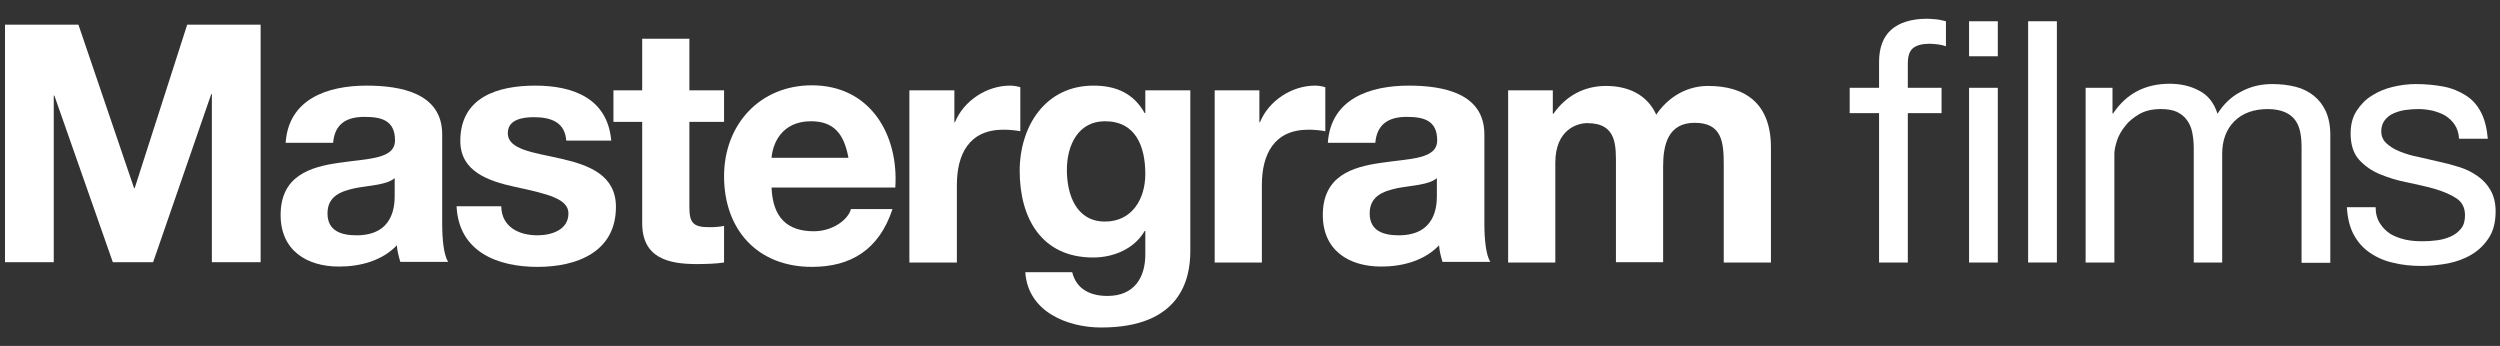 <?xml version="1.0" encoding="utf-8"?>
<!-- Generator: Adobe Illustrator 23.0.1, SVG Export Plug-In . SVG Version: 6.00 Build 0)  -->
<svg version="1.1" id="Layer_1" xmlns="http://www.w3.org/2000/svg" xmlns:xlink="http://www.w3.org/1999/xlink" x="0px" y="0px"
	 viewBox="0 0 800 110.7" style="enable-background:new 0 0 800 110.7;" xml:space="preserve">
<rect x="0" y="0" width="800" height="110.7" fill="#333333" stroke="none"/>
<style type="text/css">
	.st0{fill:#FFFFFF;}
</style>
<g>
	<g>
		<g>
			<g>
				<g>
					<path class="st0" d="M1.6,7.9h23.5l17.8,52.3h0.2L59.9,7.9h23.5v76H67.8V30.1h-0.2L49,83.9H36.1L17.4,30.6h-0.2v53.3H1.6V7.9z"
						/>
					<path class="st0" d="M91.4,45.8c0.9-14.2,13.5-18.4,25.9-18.4c11,0,24.2,2.4,24.2,15.6v28.6c0,5,0.5,10,1.9,12.2h-15.3
						c-0.5-1.7-1-3.5-1.1-5.3c-4.8,5-11.8,6.8-18.5,6.8c-10.4,0-18.7-5.2-18.7-16.5c0-12.5,9.4-15.4,18.7-16.7
						c9.3-1.4,17.9-1.1,17.9-7.2c0-6.5-4.5-7.5-9.8-7.5c-5.8,0-9.5,2.3-10,8.3H91.4z M126.3,57c-2.6,2.2-7.9,2.3-12.6,3.2
						c-4.7,1-8.9,2.6-8.9,8.1c0,5.6,4.4,7,9.3,7c11.8,0,12.2-9.4,12.2-12.7V57z"/>
					<path class="st0" d="M160.4,66c0.1,6.6,5.6,9.3,11.6,9.3c4.4,0,9.9-1.7,9.9-7c0-4.6-6.3-6.2-17.1-8.5
						c-8.7-1.9-17.5-5-17.5-14.7c0-14.1,12.1-17.7,24-17.7c12,0,23.1,4,24.3,17.6h-14.4c-0.4-5.9-4.9-7.5-10.3-7.5
						c-3.4,0-8.4,0.6-8.4,5.1c0,5.4,8.5,6.2,17.1,8.2c8.8,2,17.5,5.2,17.5,15.4c0,14.5-12.6,19.2-25.1,19.2
						c-12.8,0-25.2-4.8-25.9-19.4H160.4z"/>
					<path class="st0" d="M220.6,28.9h11.1V39h-11.1v27.3c0,5.1,1.3,6.4,6.4,6.4c1.6,0,3.1-0.1,4.7-0.4V84c-2.6,0.4-5.9,0.5-8.8,0.5
						c-9.3,0-17.4-2.1-17.4-13.1V39h-9.2V28.9h9.2V12.4h15.1V28.9z"/>
					<path class="st0" d="M246.9,60.1c0.4,9.6,5.1,13.9,13.5,13.9c6.1,0,11-3.7,11.9-7.1h13.3c-4.3,13-13.3,18.5-25.8,18.5
						c-17.4,0-28.1-11.9-28.1-29c0-16.5,11.4-29.1,28.1-29.1c18.7,0,27.8,15.8,26.7,32.7H246.9z M271.5,50.5
						c-1.4-7.7-4.7-11.7-12-11.7c-9.6,0-12.3,7.5-12.6,11.7H271.5z"/>
					<path class="st0" d="M291,28.9h14.4v10.2h0.2c2.8-6.9,10.2-11.7,17.6-11.7c1.1,0,2.3,0.2,3.3,0.5V42c-1.4-0.3-3.6-0.5-5.4-0.5
						c-11.1,0-14.9,8-14.9,17.7v24.8H291V28.9z"/>
					<path class="st0" d="M380.9,80.4c0,9-3.2,24.4-28.5,24.4c-10.9,0-23.5-5.1-24.3-17.7h15c1.4,5.6,6,7.6,11.3,7.6
						c8.4,0,12.2-5.7,12.1-13.6v-7.2h-0.2c-3.3,5.7-9.9,8.5-16.5,8.5c-16.5,0-23.5-12.6-23.5-27.7c0-14.3,8.2-27.3,23.6-27.3
						c7.2,0,12.8,2.4,16.4,8.8h0.2v-7.3h14.4V80.4z M366.5,55.7c0-8.9-3.1-16.9-12.9-16.9c-8.5,0-12.2,7.5-12.2,15.6
						c0,7.9,3,16.5,12.2,16.5C362.3,70.9,366.5,63.6,366.5,55.7z"/>
					<path class="st0" d="M388.6,28.9h14.4v10.2h0.2c2.8-6.9,10.2-11.7,17.6-11.7c1.1,0,2.3,0.2,3.3,0.5V42
						c-1.4-0.3-3.6-0.5-5.4-0.5c-11.1,0-14.9,8-14.9,17.7v24.8h-15.1V28.9z"/>
					<path class="st0" d="M424.9,45.8c0.9-14.2,13.5-18.4,25.9-18.4c11,0,24.2,2.4,24.2,15.6v28.6c0,5,0.5,10,1.9,12.2h-15.3
						c-0.5-1.7-1-3.5-1.1-5.3c-4.8,5-11.8,6.8-18.5,6.8c-10.4,0-18.7-5.2-18.7-16.5c0-12.5,9.4-15.4,18.7-16.7
						c9.3-1.4,17.9-1.1,17.9-7.2c0-6.5-4.5-7.5-9.8-7.5c-5.7,0-9.5,2.3-10,8.3H424.9z M459.8,57c-2.6,2.2-7.9,2.3-12.6,3.2
						c-4.7,1-8.9,2.6-8.9,8.1c0,5.6,4.4,7,9.3,7c11.8,0,12.2-9.4,12.2-12.7V57z"/>
					<path class="st0" d="M482.6,28.9h14.3v7.5h0.2c3.9-5.6,9.7-8.9,16.8-8.9c6.9,0,13.1,2.6,16.1,9.2c3.2-4.8,8.9-9.2,16.6-9.2
						c11.7,0,20.1,5.4,20.1,19.7v36.8h-15.1V52.7c0-7.3-0.6-13.4-9.3-13.4c-8.5,0-10.1,7-10.1,13.9v30.7h-15.1V53.1
						c0-6.4,0.4-13.7-9.2-13.7c-3,0-10.2,1.9-10.2,12.7v31.9h-15.1V28.9z"/>
				</g>
			</g>
		</g>
	</g>
	<g>
		<g>
			<path class="st0" d="M591.9,36.2v-8.1h9.4v-8.3c0-4.5,1.3-8,3.9-10.3c2.6-2.3,6.5-3.5,11.5-3.5c0.9,0,1.9,0.1,3,0.2
				s2.1,0.4,3,0.6v8c-0.8-0.3-1.7-0.5-2.6-0.6c-0.9-0.1-1.8-0.2-2.6-0.2c-2.2,0-4,0.4-5.2,1.3c-1.2,0.9-1.8,2.5-1.8,5v7.8h10.8v8.1
				h-10.8V84h-9.2V36.2H591.9z M630.1,6.8h9.2V18h-9.2V6.8z M630.1,28.1h9.2V84h-9.2V28.1z"/>
			<path class="st0" d="M658.2,6.8V84H649V6.8H658.2z"/>
			<path class="st0" d="M676,28.1v8.2h0.2c4.2-6.3,10.2-9.5,18.1-9.5c3.5,0,6.6,0.7,9.4,2.2c2.8,1.4,4.8,3.9,5.9,7.4
				c1.9-3,4.3-5.4,7.4-7c3.1-1.7,6.4-2.5,10.1-2.5c2.8,0,5.3,0.3,7.6,0.9c2.3,0.6,4.2,1.6,5.8,2.9c1.6,1.3,2.9,3,3.8,5
				c0.9,2.1,1.4,4.5,1.4,7.4v41h-9.2V47.3c0-1.7-0.1-3.4-0.4-4.9c-0.3-1.5-0.8-2.8-1.6-3.9c-0.8-1.1-1.9-2-3.3-2.6
				c-1.4-0.6-3.2-1-5.5-1c-4.5,0-8.1,1.3-10.7,3.9c-2.6,2.6-3.9,6.1-3.9,10.4V84H702V47.3c0-1.8-0.2-3.5-0.5-5
				c-0.3-1.5-0.9-2.8-1.7-3.9c-0.8-1.1-1.9-2-3.2-2.6c-1.3-0.6-3-0.9-5.1-0.9c-2.7,0-5,0.5-6.9,1.6c-1.9,1.1-3.5,2.4-4.6,3.9
				c-1.2,1.5-2.1,3.1-2.6,4.7c-0.5,1.6-0.8,3-0.8,4.1V84h-9.2V28.1H676z"/>
			<path class="st0" d="M761.6,71.5c0.9,1.4,2,2.5,3.4,3.4c1.4,0.8,3,1.4,4.8,1.8c1.8,0.4,3.6,0.5,5.5,0.5c1.4,0,3-0.1,4.5-0.3
				c1.6-0.2,3-0.6,4.4-1.2c1.3-0.6,2.4-1.4,3.3-2.5c0.9-1.1,1.3-2.5,1.3-4.3c0-2.4-0.9-4.2-2.7-5.4c-1.8-1.2-4.1-2.2-6.8-3
				c-2.7-0.8-5.6-1.4-8.8-2.1c-3.2-0.6-6.1-1.5-8.8-2.6c-2.7-1.1-5-2.7-6.8-4.7c-1.8-2-2.7-4.8-2.7-8.4c0-2.8,0.6-5.2,1.9-7.2
				c1.3-2,2.9-3.7,4.9-4.9c2-1.3,4.2-2.2,6.7-2.8c2.5-0.6,5-0.9,7.4-0.9c3.2,0,6.1,0.3,8.8,0.8c2.7,0.5,5,1.5,7.1,2.8
				c2.1,1.3,3.7,3.1,4.9,5.4c1.2,2.3,1.9,5.1,2.2,8.5h-9.2c-0.1-1.8-0.6-3.3-1.4-4.5c-0.8-1.2-1.8-2.1-3-2.9
				c-1.2-0.7-2.6-1.2-4.1-1.6c-1.5-0.3-3-0.5-4.5-0.5c-1.4,0-2.8,0.1-4.2,0.3c-1.4,0.2-2.7,0.6-3.8,1.1c-1.2,0.5-2.1,1.3-2.8,2.2
				c-0.7,0.9-1.1,2.1-1.1,3.5c0,1.6,0.6,2.9,1.7,3.9c1.1,1,2.5,1.9,4.3,2.6c1.7,0.7,3.7,1.3,5.8,1.7c2.2,0.5,4.3,1,6.5,1.5
				c2.3,0.5,4.6,1.1,6.8,1.8c2.2,0.7,4.1,1.7,5.8,2.9c1.7,1.2,3.1,2.7,4.1,4.5c1,1.8,1.6,4,1.6,6.7c0,3.4-0.7,6.2-2.1,8.4
				c-1.4,2.2-3.2,4-5.5,5.4c-2.3,1.4-4.8,2.3-7.7,2.9c-2.8,0.5-5.7,0.8-8.5,0.8c-3.1,0-6.1-0.3-8.9-1c-2.8-0.6-5.3-1.7-7.5-3.2
				s-3.9-3.4-5.2-5.8c-1.3-2.4-2-5.4-2.2-8.8h9.2C760.2,68.4,760.7,70.1,761.6,71.5z"/>
		</g>
	</g>
</g>
</svg>
